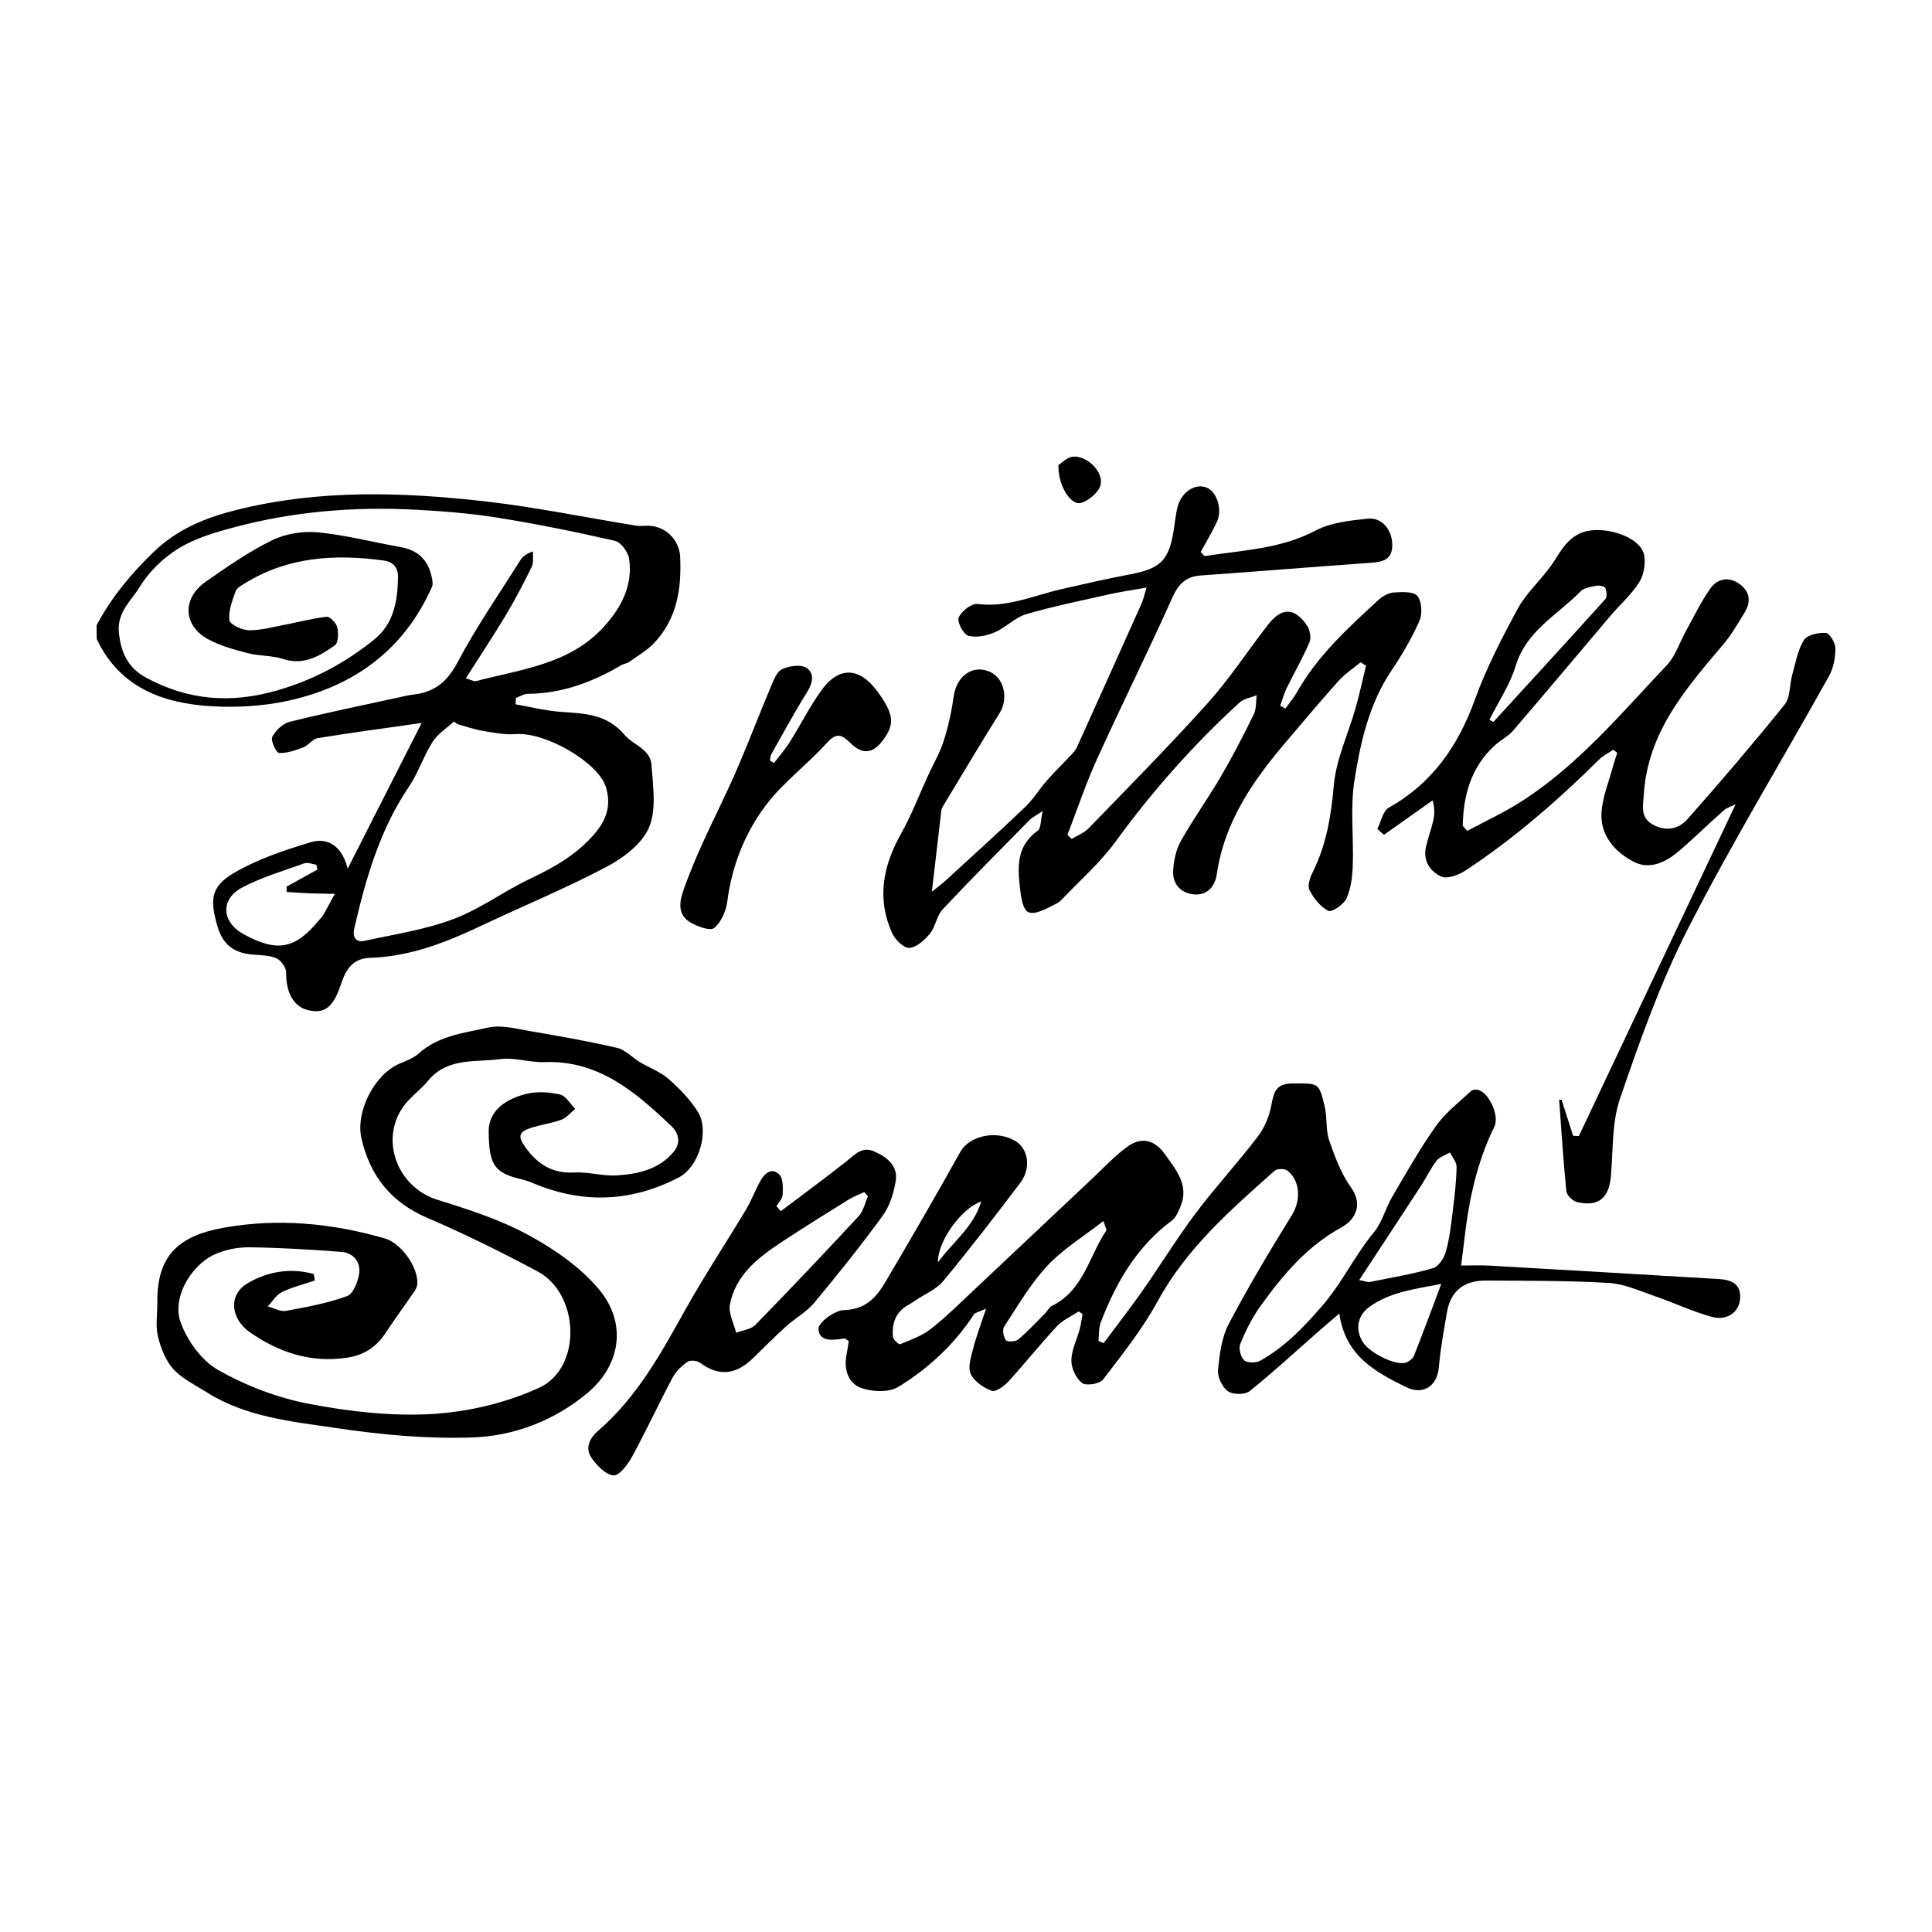 <?xml version="1.0" encoding="utf-8"?>
<!-- Generator: Adobe Illustrator 23.0.2, SVG Export Plug-In . SVG Version: 6.00 Build 0)  -->
<svg version="1.1" id="Layer_1" xmlns="http://www.w3.org/2000/svg" xmlns:xlink="http://www.w3.org/1999/xlink" x="0px" y="0px"
	 viewBox="0 0 500 500" style="enable-background:new 0 0 500 500;" xml:space="preserve">
<style type="text/css">
	.st0{fill:#070707;}
	.st1{fill:#FFFFFF;}
	.st2{fill-rule:evenodd;clip-rule:evenodd;}
	.st3{fill:#C12A21;}
	.st4{fill:#272425;}
	.st5{fill:#221F1E;}
	.st6{opacity:0.93;}
	.st7{fill:none;}
	.st8{fill-rule:evenodd;clip-rule:evenodd;stroke:#000000;stroke-width:0.047;stroke-miterlimit:2.613;}
</style>
<g>
	<g>
		<g>
			<path d="M25,161.8c3.86-7.23,8.97-13.39,14.91-19.09c6.16-5.9,13.51-8.8,21.45-10.78c21.16-5.27,42.59-4.61,63.96-2.2
				c13.18,1.48,26.21,4.2,39.32,6.31c1.15,0.19,2.36-0.04,3.54,0.04c4.34,0.29,7.65,3.79,7.85,8.08c0.37,8.23-0.83,16.02-6.75,22.26
				c-1.83,1.93-4.24,3.31-6.43,4.87c-0.59,0.42-1.41,0.48-2.04,0.85c-7.49,4.4-15.39,7.36-24.22,7.42c-1.03,0.01-2.05,0.7-3.07,1.07
				c-0.04,0.55-0.08,1.09-0.11,1.64c3.73,0.66,7.44,1.59,11.2,1.91c6.25,0.52,12.21,0.31,17.09,6.07c2.14,2.52,6.62,3.62,6.9,7.67
				c0.38,5.4,1.34,11.44-0.59,16.12c-1.75,4.23-6.57,7.93-10.9,10.22c-10.59,5.6-21.71,10.19-32.56,15.32
				c-9.15,4.33-18.47,7.98-28.74,8.3c-4.56,0.14-6.32,3.06-7.57,6.83c-2,6.02-4.25,7.73-8.48,6.72c-3.82-0.91-5.78-4.66-5.7-9.73
				c0.02-1.26-1.31-3.15-2.5-3.69c-1.81-0.81-4.03-0.79-6.09-0.96c-4.74-0.39-7.78-2.39-9.2-7.35c-1.89-6.58-1.88-10.13,4.09-13.67
				c6.09-3.62,13.07-5.94,19.9-8.03c4.61-1.41,8.24,0.94,9.72,6.8c6.47-12.75,12.47-24.57,19.14-37.7
				c-9.83,1.4-18.39,2.54-26.92,3.93c-1.31,0.21-2.32,1.85-3.65,2.36c-2.04,0.78-4.25,1.57-6.35,1.47
				c-0.72-0.04-2.21-3.23-1.74-4.15c0.86-1.67,2.74-3.47,4.52-3.91c9.31-2.32,18.72-4.24,28.1-6.29c1.3-0.28,2.6-0.61,3.92-0.76
				c5.4-0.61,8.73-3.26,11.4-8.32c4.8-9.1,10.7-17.61,16.19-26.34c0.6-0.96,1.49-1.74,3.36-2.39c-0.09,1.34,0.2,2.87-0.35,4
				c-2.07,4.24-4.26,8.44-6.68,12.48c-3.23,5.39-6.72,10.62-10.37,16.36c1.39,0.4,2.1,0.87,2.66,0.72
				c11.72-3.07,24.28-4.35,33.08-14.07c4.46-4.92,7.59-10.72,6.5-17.66c-0.27-1.73-2.14-4.23-3.69-4.58
				c-10.07-2.3-20.21-4.36-30.41-5.99c-7.1-1.13-14.32-1.7-21.5-2.07c-15.67-0.79-31.2,0.48-46.39,4.52
				c-5.02,1.33-10.22,2.84-14.58,5.51c-4,2.45-7.73,6.1-10.15,10.09c-2.14,3.52-5.84,6.43-5.3,11.74c0.54,5.29,2.5,9.15,6.92,11.56
				c10.88,5.92,22,6.88,34.2,3.32c9.37-2.73,17.4-7.07,24.83-13.02c5.18-4.14,6.14-9.9,6.29-16.07c0.07-2.91-1.45-4.18-3.83-4.5
				c-12.41-1.67-24.48-0.98-35.54,5.76c-1,0.61-2.33,1.29-2.68,2.25c-0.87,2.41-1.89,5.06-1.58,7.46c0.14,1.11,3.21,2.54,4.99,2.59
				c2.97,0.08,5.98-0.78,8.95-1.34c3.74-0.71,7.45-1.72,11.22-2.14c0.85-0.09,2.49,1.61,2.75,2.73c0.34,1.48,0.27,4.03-0.64,4.67
				c-3.93,2.75-8.02,5.27-13.38,3.52c-2.91-0.95-6.17-0.73-9.16-1.51c-3.53-0.92-7.17-1.9-10.32-3.64
				c-6.44-3.55-6.68-10.57-0.56-14.84c5.55-3.87,11.17-7.79,17.22-10.75c3.48-1.7,7.95-2.4,11.83-2.03
				c7.19,0.69,14.26,2.55,21.4,3.81c4.47,0.79,7.12,3.33,8.04,7.72c0.18,0.84,0.39,1.87,0.07,2.58
				c-7.26,16.36-20.24,25.78-37.32,29.49c-6.4,1.39-13.2,1.79-19.75,1.4c-12.62-0.75-23.74-4.84-29.68-17.37
				C25,164.17,25,162.98,25,161.8z M118.45,187.43c-0.33-0.23-0.65-0.46-0.98-0.69c-1.87,1.73-4.19,3.16-5.51,5.24
				c-2.35,3.71-3.72,8.06-6.17,11.68c-7.53,11.13-11.1,23.7-14.09,36.53c-0.52,2.21,0.26,3.81,2.63,3.29
				c7.74-1.67,15.7-2.88,23.05-5.64c6.96-2.62,13.13-7.27,19.91-10.47c6.29-2.97,12.09-6.29,16.69-11.71
				c3.08-3.63,4.18-7.31,2.87-11.84c-1.86-6.43-15.66-14.43-23.36-13.83c-2.85,0.22-5.8-0.38-8.66-0.86
				C122.67,188.76,120.57,188.01,118.45,187.43z M82.17,225.03c-0.11-0.42-0.22-0.84-0.32-1.26c-1.04-0.13-2.22-0.65-3.1-0.34
				c-5.36,1.91-10.88,3.57-15.91,6.16c-5.94,3.06-5.56,9.08,0.35,12.26c8.61,4.64,13.2,3.77,19.34-3.67
				c0.38-0.45,0.83-0.86,1.12-1.37c1.03-1.81,2.01-3.65,3.01-5.48c-2.1-0.04-4.2-0.05-6.3-0.13c-2.06-0.08-4.12-0.23-6.17-0.35
				c-0.01-0.46-0.02-0.92-0.03-1.38C76.83,227.99,79.5,226.51,82.17,225.03z"/>
			<path d="M277.37,217.1c1.48-0.9,3.23-1.55,4.39-2.76c10.36-10.72,20.87-21.32,30.82-32.41c5.66-6.31,10.33-13.5,15.55-20.22
				c3.57-4.58,6.89-4.56,10.1,0.14c0.76,1.12,1.17,3.16,0.67,4.33c-1.72,4.06-3.95,7.9-5.89,11.87c-0.71,1.46-1.14,3.05-1.69,4.58
				c0.44,0.25,0.88,0.5,1.32,0.75c1-1.39,2.15-2.71,2.99-4.2c5.36-9.51,13.29-16.74,21.19-23.98c1.04-0.95,2.58-1.78,3.94-1.87
				c2.08-0.13,5.12-0.29,6.06,0.9c1.14,1.45,1.33,4.64,0.53,6.45c-1.99,4.51-4.54,8.84-7.3,12.95c-5.76,8.62-7.96,18.49-9.52,28.36
				c-1.13,7.14-0.18,14.6-0.43,21.9c-0.1,2.9-0.45,5.99-1.61,8.59c-0.7,1.58-3.82,3.69-4.7,3.25c-2.06-1.03-3.81-3.25-4.91-5.39
				c-0.58-1.12,0.16-3.25,0.86-4.65c3.54-7.1,4.75-14.56,5.45-22.47c0.6-6.75,3.73-13.27,5.62-19.93c1.03-3.62,1.81-7.32,2.71-10.98
				c-0.46-0.31-0.92-0.62-1.38-0.93c-1.92,1.6-4.07,3-5.72,4.84c-4.62,5.13-9.05,10.44-13.53,15.7
				c-8.6,10.08-16.02,20.75-17.99,34.35c-0.46,3.15-2.52,5.61-6.1,5.18c-3.35-0.4-5.39-2.78-5.19-6.14c0.15-2.6,0.74-5.42,1.99-7.65
				c3.22-5.72,7.07-11.08,10.39-16.75c3.05-5.23,5.83-10.62,8.49-16.05c0.7-1.42,0.52-3.27,0.74-4.92c-1.49,0.6-3.3,0.84-4.41,1.86
				c-11.89,10.88-22.52,22.86-32.03,35.91c-4.08,5.6-9.42,10.27-14.23,15.33c-0.49,0.52-1.22,0.83-1.87,1.18
				c-6.89,3.61-7.91,2.76-8.76-4.84c-0.65-5.77-0.54-10.69,4.68-14.43c0.82-0.59,0.67-2.54,1.25-5.07
				c-1.88,1.28-2.77,1.69-3.41,2.35c-7.55,7.68-15.16,15.3-22.52,23.16c-1.53,1.64-1.79,4.43-3.23,6.2
				c-1.36,1.67-3.44,3.58-5.34,3.73c-1.42,0.11-3.69-2.12-4.46-3.82c-4.05-8.95-2.37-17.46,2.34-25.81
				c2.66-4.72,4.59-9.85,6.86-14.79c1.41-3.07,3.14-6.03,4.16-9.22c1.2-3.74,2.03-7.64,2.58-11.53c0.77-5.34,5.08-8.32,9.49-6.22
				c3.67,1.75,4.65,7.02,2.36,10.66c-5,7.94-9.77,16.03-14.63,24.06c-0.22,0.37-0.4,0.81-0.45,1.24c-0.79,6.66-1.56,13.32-2.44,20.9
				c1.57-1.27,2.68-2.09,3.68-3.01c6.86-6.29,13.78-12.53,20.51-18.96c2.11-2.02,3.65-4.63,5.6-6.84c2.07-2.35,4.33-4.53,6.47-6.82
				c0.49-0.53,0.98-1.12,1.28-1.77c5.6-12.38,11.18-24.77,16.73-37.18c0.45-1.01,0.67-2.13,1.3-4.15c-3.76,0.67-6.74,1.09-9.66,1.75
				c-7.2,1.62-14.46,3.08-21.53,5.16c-2.92,0.86-5.28,3.49-8.16,4.7c-2.07,0.88-4.76,1.43-6.81,0.85c-1.26-0.36-2.94-3.63-2.46-4.71
				c0.73-1.64,3.33-3.7,4.88-3.5c7.72,0.98,14.53-2.19,21.68-3.83c5.89-1.35,11.79-2.7,17.73-3.82c8.01-1.51,10.16-3.61,11.41-11.77
				c0.29-1.9,0.46-3.82,0.94-5.67c1-3.87,4.51-6.18,7.45-5.06c2.7,1.02,4.24,5.68,2.74,8.9c-1.28,2.74-2.86,5.33-4.2,7.81
				c0.68,0.68,0.92,1.08,1.08,1.05c9.68-1.55,19.55-1.8,28.63-6.6c3.96-2.09,8.93-2.61,13.52-3.09c3.73-0.4,6.39,3,6.35,6.92
				c-0.04,3.9-2.67,4.29-5.73,4.51c-14.6,1.04-29.19,2.24-43.8,3.27c-3.9,0.27-5.8,2.21-7.4,5.77
				c-6.3,14.03-13.15,27.82-19.52,41.83c-2.88,6.35-5.1,13.01-7.61,19.52C276.64,216.44,277,216.77,277.37,217.1z"/>
			<path d="M404.13,284.61c1,3.11,2,6.22,3,9.33c0.49,0.03,0.98,0.05,1.47,0.08c13.42-28.41,26.84-56.81,40.58-85.88
				c-1.27,0.63-2.33,0.92-3.07,1.58c-3.75,3.34-7.36,6.85-11.14,10.15c-3.49,3.05-7.76,5.42-12.14,3.17
				c-4.8-2.47-8.68-6.74-8.37-12.61c0.22-4.13,1.95-8.18,3.03-12.26c0.3-1.13,0.7-2.23,1.06-3.34c-0.35-0.26-0.69-0.53-1.04-0.79
				c-1.22,0.83-2.61,1.49-3.64,2.51c-10.71,10.6-22.03,20.47-34.64,28.76c-1.74,1.15-4.67,2.24-6.23,1.54
				c-2.81-1.25-4.78-4.03-3.97-7.64c0.48-2.16,1.27-4.25,1.79-6.4c0.4-1.63,0.6-3.31-0.06-5.67c-4.19,2.97-8.39,5.94-12.58,8.9
				c-0.58-0.5-1.16-1-1.73-1.49c0.95-1.88,1.41-4.64,2.94-5.5c11.27-6.34,17.95-15.96,22.29-27.94c2.95-8.14,6.97-15.96,11.12-23.59
				c2.21-4.05,5.87-7.29,8.59-11.1c2.16-3.03,3.59-6.44,7.31-8.29c5.3-2.63,15.96,0.48,16.82,5.62c0.37,2.23-0.11,5.1-1.31,6.97
				c-2.04,3.2-5.01,5.8-7.49,8.73c-8.37,9.85-16.66,19.78-25.08,29.58c-1.32,1.54-3.29,2.5-4.81,3.89
				c-6.17,5.67-8.11,12.92-8.28,20.79c0.39,0.44,0.79,0.88,1.18,1.32c4.68-2.52,9.54-4.75,14-7.61
				c14.71-9.42,25.82-22.78,37.66-35.29c2.24-2.36,3.28-5.85,4.91-8.79c2.07-3.72,3.9-7.62,6.35-11.06
				c1.79-2.52,4.72-3.13,7.48-1.19c2.74,1.93,3.1,4.6,1.4,7.39c-1.74,2.85-3.43,5.8-5.58,8.33c-9.7,11.42-19.51,22.71-20.53,38.74
				c-0.19,2.97-1,6,2.33,7.85c3.33,1.86,6.69,1.18,8.95-1.38c8.6-9.72,17.04-19.6,25.18-29.7c1.49-1.85,1.22-5.06,1.93-7.6
				c0.86-3.09,1.41-6.43,3.04-9.07c0.83-1.35,3.78-1.99,5.69-1.85c0.96,0.07,2.46,2.58,2.46,3.99c0,2.41-0.49,5.09-1.65,7.17
				c-12.14,21.79-25.12,43.14-36.48,65.33c-7.17,14.01-12.47,29.05-17.6,43.98c-2.15,6.26-1.78,13.41-2.37,20.18
				c-0.49,5.62-3.28,7.96-8.77,6.64c-1.12-0.27-2.66-1.75-2.76-2.8c-0.8-7.88-1.28-15.79-1.86-23.69
				C403.72,284.63,403.92,284.62,404.13,284.61z M385.46,186.29c0.34,0.19,0.68,0.37,1.02,0.56c9.67-10.58,19.37-21.13,28.96-31.78
				c0.5-0.56,0.37-2.06,0.01-2.89c-0.2-0.46-1.55-0.73-2.29-0.59c-1.42,0.27-3.17,0.5-4.09,1.44c-5.95,6.09-14.04,10.17-16.81,19.28
				C390.78,177.21,387.78,181.64,385.46,186.29z"/>
			<path d="M200.3,197.49c1.4-1.85,2.93-3.6,4.16-5.56c2.73-4.34,5.04-8.97,8.01-13.13c4.58-6.43,9.93-6.23,14.62,0.18
				c4.29,5.86,4.56,8.44,1.32,12.71c-2.59,3.41-5.27,3.64-8.36,0.57c-2.08-2.07-3.54-2.8-6.04-0.02
				c-5.07,5.64-11.39,10.25-15.89,16.26c-5.36,7.16-8.69,15.56-9.88,24.69c-0.33,2.5-1.56,5.46-3.4,6.97
				c-1.03,0.85-4.42-0.38-6.25-1.49c-2.93-1.78-2.94-4.65-1.86-7.83c3.11-9.19,7.57-17.75,11.64-26.51
				c4.08-8.77,7.44-17.88,11.21-26.8c0.68-1.6,1.48-3.73,2.81-4.34c1.81-0.84,4.68-1.3,6.2-0.41c2.19,1.29,1.86,3.8,0.36,6.2
				c-3.31,5.31-6.3,10.83-9.38,16.28c-0.25,0.44-0.21,1.03-0.31,1.56C199.61,197.05,199.95,197.27,200.3,197.49z"/>
			<path d="M273.92,120.36c0.81-0.5,2.2-2.03,3.73-2.17c3.57-0.35,7.95,3.79,7.19,7.26c-0.42,1.91-3.03,4.11-5.08,4.7
				C277.12,130.9,273.81,125.72,273.92,120.36z"/>
		</g>
		<path d="M279.15,339.41c-1.9,1.25-4.12,2.2-5.62,3.82c-4.33,4.65-8.28,9.64-12.58,14.32c-1.1,1.2-3.28,2.77-4.29,2.39
			c-2.13-0.8-4.59-2.44-5.45-4.38c-0.79-1.79,0.12-4.49,0.68-6.69c0.77-3.03,1.91-5.97,3.3-10.19c-2.01,0.92-2.85,1.03-3.14,1.48
			c-5.06,7.79-11.78,13.99-19.56,18.76c-2.41,1.48-6.68,1.31-9.54,0.31c-3.41-1.18-4.6-4.77-3.88-8.56c0.24-1.25,0.41-2.51,0.59-3.6
			c-0.63-0.39-0.9-0.7-1.12-0.67c-2.81,0.39-6.59,1.06-6.71-2.52c-0.05-1.63,4.23-4.79,6.61-4.84c5.58-0.12,8.37-3.3,10.73-7.31
			c6.56-11.13,13.06-22.3,19.34-33.59c2.28-4.1,9.03-5.78,14.07-2.97c3.5,1.95,4.41,7.04,1.5,10.9
			c-6.49,8.6-13.08,17.14-19.95,25.44c-1.8,2.18-4.77,3.39-7.21,5.04c-0.61,0.41-1.23,0.82-1.88,1.18c-3.28,1.81-4.25,4.8-3.95,8.24
			c0.06,0.72,1.54,2.05,1.87,1.91c2.74-1.13,5.67-2.16,7.96-3.96c4.11-3.24,7.84-6.97,11.66-10.56
			c10.16-9.54,20.28-19.12,30.43-28.67c2.89-2.72,5.62-5.67,8.82-7.97c3.59-2.59,7.02-1.69,9.57,1.89c2.9,4.08,6.43,8.03,4.11,13.65
			c-0.54,1.31-1.19,2.84-2.26,3.64c-9.08,6.75-14.44,16.06-18.38,26.34c-0.56,1.46-0.41,3.19-0.59,4.8c0.45,0.19,0.9,0.38,1.35,0.56
			c3.36-4.51,6.82-8.96,10.05-13.56c4.67-6.65,8.92-13.61,13.8-20.1c5.12-6.8,10.93-13.09,16.08-19.86c1.76-2.31,2.98-5.33,3.5-8.2
			c0.63-3.53,1.33-5.52,5.68-5.49c6.44,0.04,6.57-0.4,8.1,6c0.68,2.84,0.21,6.01,1.15,8.73c1.46,4.25,3.1,8.64,5.68,12.25
			c3.04,4.24,1.28,8.2-2.52,10.28c-8.94,4.9-15.25,12.43-21.02,20.48c-2.12,2.96-3.78,6.33-5.16,9.72c-0.47,1.13,0.11,3.35,1.03,4.2
			c0.78,0.72,3.02,0.72,4.11,0.12c6.33-3.53,11.12-8.5,15.96-14.08c5.26-6.06,8.55-13.2,13.56-19.26c2.09-2.53,2.91-6.07,4.61-8.98
			c3.65-6.24,7.22-12.56,11.39-18.44c2.43-3.43,5.94-6.11,9.04-9.03c0.41-0.39,1.41-0.47,2.01-0.28c2.81,0.89,5.4,6.76,4.07,9.46
			c-4.49,9.13-6.59,18.89-7.74,28.91c-0.25,2.17-0.54,4.33-0.88,7.05c2.68,0,5-0.11,7.31,0.02c19.78,1.13,39.55,2.29,59.32,3.47
			c3.25,0.19,5.92,1.18,5.56,5.23c-0.29,3.33-3.32,5.63-7.24,4.57c-5.11-1.38-9.95-3.7-14.98-5.43c-3.86-1.32-7.77-3.13-11.74-3.36
			c-10.61-0.61-21.26-0.55-31.9-0.61c-5.42-0.03-9.01,2.59-9.97,8.1c-0.83,4.77-1.7,9.56-2.12,14.37c-0.43,4.89-4.11,7.28-8.56,5.07
			c-7.89-3.92-15.63-8.01-17.2-19c-2.52,2.16-4.03,3.43-5.52,4.74c-5.87,5.15-11.61,10.47-17.7,15.34c-1.2,0.96-4.31,0.94-5.59,0.03
			c-1.47-1.04-2.75-3.65-2.58-5.44c0.38-4.08,0.93-8.47,2.79-12.01c5.05-9.62,10.66-18.96,16.37-28.22
			c2.26-3.66,2.22-8.8-1.24-11.46c-0.7-0.54-2.63-0.51-3.28,0.07c-11.35,10.09-22.77,20.02-30.24,33.73
			c-3.93,7.2-9.13,13.74-14.15,20.29c-0.87,1.13-4.37,1.7-5.42,0.91c-1.56-1.18-2.8-3.82-2.78-5.83c0.03-2.71,1.42-5.39,2.15-8.1
			c0.34-1.29,0.5-2.63,0.74-3.94C279.83,339.85,279.49,339.63,279.15,339.41z M351.75,331.29c1.68,0.31,2.27,0.59,2.78,0.48
			c5.48-1.11,11.01-2.02,16.36-3.58c1.44-0.42,2.88-2.67,3.33-4.34c0.96-3.52,1.35-7.2,1.8-10.84c0.46-3.66,0.88-7.34,0.94-11.01
			c0.02-1.23-1.09-2.49-1.69-3.74c-1.18,0.68-2.68,1.11-3.46,2.1c-1.53,1.95-2.59,4.27-3.95,6.36
			C362.64,314.75,357.35,322.76,351.75,331.29z M373,332.28c-7.02,1.34-13.32,2.15-18.52,5.88c-2.9,2.08-3.95,5.47-1.87,9.04
			c1.75,2.99,8.93,6.45,11.39,5.39c0.76-0.33,1.64-0.98,1.93-1.7C368.24,345.06,370.4,339.18,373,332.28z M285.56,316
			c-5.24,4.09-10.49,7.26-14.5,11.57c-4.36,4.68-7.65,10.36-11.19,15.76c-0.52,0.8-0.17,2.66,0.46,3.53
			c0.36,0.49,2.49,0.39,3.18-0.19c2.48-2.09,4.7-4.49,7-6.8c0.6-0.6,0.98-1.55,1.69-1.89c8.21-3.98,9.62-12.86,14.1-19.51
			C286.45,318.23,286.08,317.66,285.56,316z M253.96,310.94c-5.09,1.72-11.32,10.23-11.22,15.74
			C246.81,321.21,251.91,317.57,253.96,310.94z"/>
	</g>
	<path d="M81.47,331.4c-2.86,0.97-5.84,1.7-8.53,3.01c-1.47,0.72-2.45,2.43-3.64,3.7c1.58,0.41,3.26,1.4,4.71,1.14
		c5.34-0.97,10.74-1.97,15.81-3.82c1.6-0.58,2.85-3.77,3.14-5.92c0.39-2.93-1.52-5.28-4.58-5.52c-7.93-0.61-15.88-1.09-23.82-1.19
		c-3.02-0.04-6.29,0.6-9.02,1.85c-6.23,2.85-11.07,11.3-8.79,17.59c1.73,4.75,5.45,9.91,9.73,12.33c7.19,4.07,15.33,7.19,23.45,8.74
		c10.51,2.01,21.47,3.27,32.1,2.62c9.33-0.57,19.08-2.9,27.55-6.81c11.11-5.14,10.45-24.26-0.45-30.08
		c-9.33-4.98-18.83-9.69-28.54-13.85c-9.39-4.02-14.82-10.87-17.04-20.54c-1.6-6.94,3.33-16.5,9.72-19.32
		c1.75-0.77,3.7-1.43,5.07-2.67c5.15-4.64,11.8-5.34,18.03-6.73c3.38-0.75,7.25,0.32,10.84,0.93c7.54,1.28,15.08,2.61,22.53,4.34
		c2.14,0.5,3.9,2.51,5.91,3.71c2.42,1.46,5.23,2.45,7.31,4.27c2.85,2.51,5.62,5.34,7.63,8.54c3.09,4.92,0.29,14.28-4.86,16.97
		c-11.86,6.18-24.1,6.92-36.61,1.98c-1.37-0.54-2.74-1.15-4.17-1.48c-7.1-1.62-8.37-3.82-8.48-12.25c-0.07-5.18,3.95-8.39,9.67-9.83
		c2.76-0.7,5.96-0.49,8.77,0.14c1.52,0.34,2.65,2.42,3.95,3.72c-1.15,0.95-2.17,2.26-3.49,2.77c-2.32,0.9-4.86,1.23-7.27,1.94
		c-3.97,1.18-4.29,2.28-1.92,5.52c3.09,4.22,6.92,6.54,12.43,6.24c3.63-0.2,7.34,0.97,10.96,0.75c5.45-0.33,10.82-1.48,14.68-5.98
		c2.06-2.4,1.42-4.96-0.5-6.78c-9.27-8.8-18.82-17.09-32.89-16.56c-3.79,0.14-7.7-1.27-11.4-0.77c-6.44,0.86-13.7-0.47-18.68,5.59
		c-1.49,1.82-3.38,3.31-5.01,5.02c-8.05,8.46-3.82,22.29,7.51,25.82c7.98,2.48,16.1,5.1,23.4,9.06c6.73,3.65,13.49,8.3,18.34,14.1
		c7.31,8.76,5.65,19.63-3.06,26.88c-8.49,7.07-18.86,11.06-29.66,11.44c-11.75,0.41-23.68-0.7-35.33-2.43
		c-11.44-1.7-23.27-2.81-33.48-9.26c-2.98-1.88-6.35-3.49-8.65-6.03c-2.02-2.23-3.26-5.47-3.97-8.47c-0.66-2.81-0.12-5.88-0.15-8.84
		c-0.12-12.08,5.55-17.17,17.23-19.26c13.97-2.49,28.02-1.19,41.71,2.81c4.11,1.2,8.45,7.21,8.36,11.58
		c-0.01,0.67-0.32,1.41-0.7,1.97c-2.47,3.63-5.08,7.17-7.5,10.84c-2.42,3.68-5.59,5.8-10.05,6.46c-9.34,1.38-17.54-1.35-25.03-6.54
		c-5.14-3.56-5.69-9.78-0.66-12.74c5.14-3.03,11.17-4.08,17.14-2.37C81.28,330.27,81.37,330.83,81.47,331.4z"/>
	<path d="M202.08,313.45c5.65-4.27,11.36-8.48,16.93-12.86c2.21-1.74,4.05-4.05,7.33-2.56c3.32,1.51,6.11,3.71,5.46,7.65
		c-0.51,3.08-1.52,6.41-3.32,8.89c-5.63,7.73-11.61,15.22-17.74,22.57c-2.01,2.41-4.97,4.02-7.34,6.16c-2.95,2.67-5.75,5.5-8.6,8.27
		c-4.45,4.34-8.92,4.62-13.66,1.09c-0.77-0.57-2.56-0.71-3.27-0.2c-1.51,1.08-2.98,2.52-3.85,4.15
		c-3.58,6.74-6.79,13.68-10.44,20.39c-1.1,2.01-3.31,4.95-4.8,4.83c-2.03-0.16-4.3-2.54-5.68-4.52c-1.78-2.56-0.52-5.1,1.71-7.03
		c9.98-8.61,16.18-19.9,22.48-31.2c4.92-8.83,10.52-17.27,15.72-25.95c1.43-2.39,2.42-5.04,3.76-7.49c1.09-1.99,2.95-3.61,4.91-1.68
		c1.04,1.03,0.93,3.47,0.87,5.25c-0.04,1-1.04,1.97-1.61,2.96C201.33,312.6,201.7,313.03,202.08,313.45z M224.61,309.6
		c-0.31-0.36-0.63-0.72-0.94-1.09c-1.37,0.65-2.82,1.17-4.1,1.97c-5.88,3.66-11.78,7.31-17.56,11.14
		c-5.99,3.98-11.67,8.46-13.11,15.99c-0.43,2.25,1.02,4.86,1.61,7.31c1.68-0.66,3.83-0.87,4.98-2.04
		c9.05-9.27,17.96-18.68,26.77-28.18C223.47,313.39,223.85,311.32,224.61,309.6z"/>
</g>
</svg>
